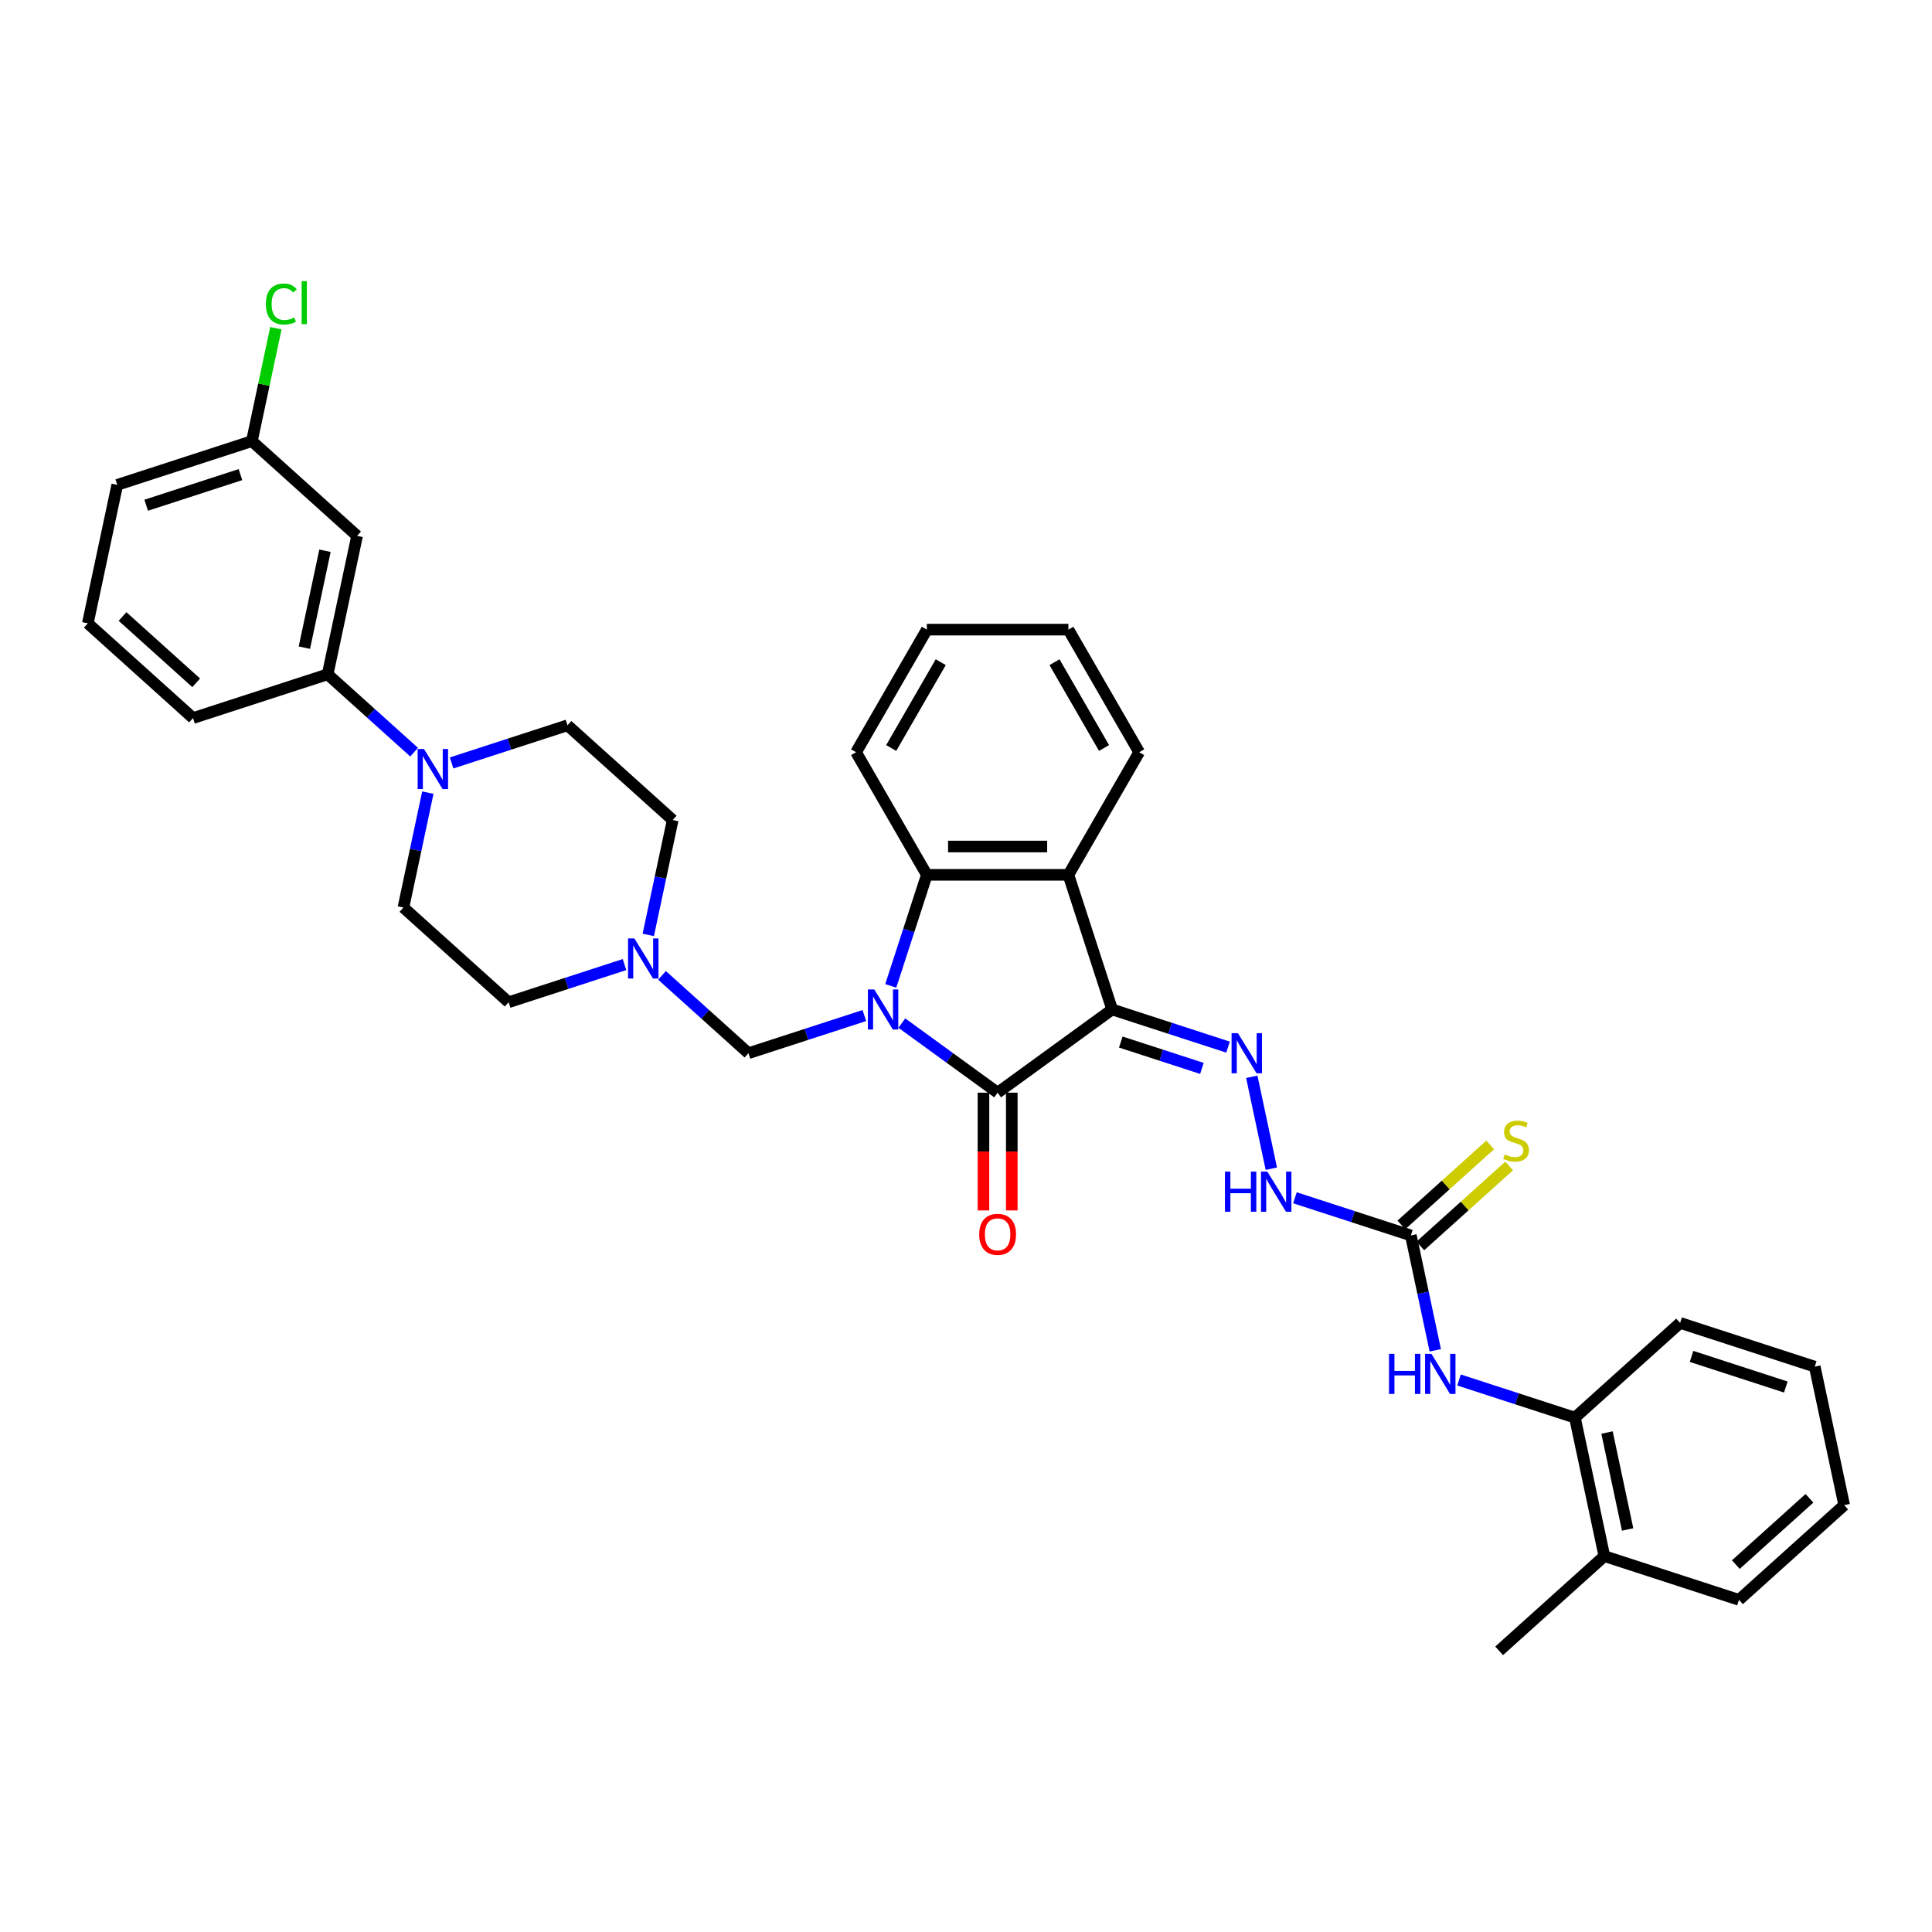 <?xml version='1.0' encoding='iso-8859-1'?>
<svg version='1.1' baseProfile='full'
              xmlns='http://www.w3.org/2000/svg'
                      xmlns:rdkit='http://www.rdkit.org/xml'
                      xmlns:xlink='http://www.w3.org/1999/xlink'
                  xml:space='preserve'
width='1000px' height='1000px' viewBox='0 0 1000 1000'>
<!-- END OF HEADER -->
<rect style='opacity:1.0;fill:#FFFFFF;stroke:none' width='1000' height='1000' x='0' y='0'> </rect>
<path class='bond-1' d='M 466.789,529.547 L 491.578,547.557' style='fill:none;fill-rule:evenodd;stroke:#0000FF;stroke-width:6px;stroke-linecap:butt;stroke-linejoin:miter;stroke-opacity:1' />
<path class='bond-1' d='M 491.578,547.557 L 516.367,565.567' style='fill:none;fill-rule:evenodd;stroke:#000000;stroke-width:6px;stroke-linecap:butt;stroke-linejoin:miter;stroke-opacity:1' />
<path class='bond-3' d='M 461.054,510.291 L 470.392,481.552' style='fill:none;fill-rule:evenodd;stroke:#0000FF;stroke-width:6px;stroke-linecap:butt;stroke-linejoin:miter;stroke-opacity:1' />
<path class='bond-3' d='M 470.392,481.552 L 479.73,452.812' style='fill:none;fill-rule:evenodd;stroke:#000000;stroke-width:6px;stroke-linecap:butt;stroke-linejoin:miter;stroke-opacity:1' />
<path class='bond-5' d='M 447.387,525.651 L 417.394,535.396' style='fill:none;fill-rule:evenodd;stroke:#0000FF;stroke-width:6px;stroke-linecap:butt;stroke-linejoin:miter;stroke-opacity:1' />
<path class='bond-5' d='M 417.394,535.396 L 387.401,545.141' style='fill:none;fill-rule:evenodd;stroke:#000000;stroke-width:6px;stroke-linecap:butt;stroke-linejoin:miter;stroke-opacity:1' />
<path class='bond-0' d='M 575.645,522.499 L 516.367,565.567' style='fill:none;fill-rule:evenodd;stroke:#000000;stroke-width:6px;stroke-linecap:butt;stroke-linejoin:miter;stroke-opacity:1' />
<path class='bond-4' d='M 575.645,522.499 L 605.638,532.244' style='fill:none;fill-rule:evenodd;stroke:#000000;stroke-width:6px;stroke-linecap:butt;stroke-linejoin:miter;stroke-opacity:1' />
<path class='bond-4' d='M 605.638,532.244 L 635.63,541.989' style='fill:none;fill-rule:evenodd;stroke:#0000FF;stroke-width:6px;stroke-linecap:butt;stroke-linejoin:miter;stroke-opacity:1' />
<path class='bond-4' d='M 580.115,539.359 L 601.109,546.181' style='fill:none;fill-rule:evenodd;stroke:#000000;stroke-width:6px;stroke-linecap:butt;stroke-linejoin:miter;stroke-opacity:1' />
<path class='bond-4' d='M 601.109,546.181 L 622.104,553.003' style='fill:none;fill-rule:evenodd;stroke:#0000FF;stroke-width:6px;stroke-linecap:butt;stroke-linejoin:miter;stroke-opacity:1' />
<path class='bond-35' d='M 575.645,522.499 L 553.003,452.812' style='fill:none;fill-rule:evenodd;stroke:#000000;stroke-width:6px;stroke-linecap:butt;stroke-linejoin:miter;stroke-opacity:1' />
<path class='bond-14' d='M 509.039,565.567 L 509.039,596.041' style='fill:none;fill-rule:evenodd;stroke:#000000;stroke-width:6px;stroke-linecap:butt;stroke-linejoin:miter;stroke-opacity:1' />
<path class='bond-14' d='M 509.039,596.041 L 509.039,626.515' style='fill:none;fill-rule:evenodd;stroke:#FF0000;stroke-width:6px;stroke-linecap:butt;stroke-linejoin:miter;stroke-opacity:1' />
<path class='bond-14' d='M 523.694,565.567 L 523.694,596.041' style='fill:none;fill-rule:evenodd;stroke:#000000;stroke-width:6px;stroke-linecap:butt;stroke-linejoin:miter;stroke-opacity:1' />
<path class='bond-14' d='M 523.694,596.041 L 523.694,626.515' style='fill:none;fill-rule:evenodd;stroke:#FF0000;stroke-width:6px;stroke-linecap:butt;stroke-linejoin:miter;stroke-opacity:1' />
<path class='bond-2' d='M 553.003,452.812 L 479.73,452.812' style='fill:none;fill-rule:evenodd;stroke:#000000;stroke-width:6px;stroke-linecap:butt;stroke-linejoin:miter;stroke-opacity:1' />
<path class='bond-2' d='M 542.012,438.158 L 490.721,438.158' style='fill:none;fill-rule:evenodd;stroke:#000000;stroke-width:6px;stroke-linecap:butt;stroke-linejoin:miter;stroke-opacity:1' />
<path class='bond-22' d='M 553.003,452.812 L 589.639,389.356' style='fill:none;fill-rule:evenodd;stroke:#000000;stroke-width:6px;stroke-linecap:butt;stroke-linejoin:miter;stroke-opacity:1' />
<path class='bond-24' d='M 479.73,452.812 L 443.094,389.356' style='fill:none;fill-rule:evenodd;stroke:#000000;stroke-width:6px;stroke-linecap:butt;stroke-linejoin:miter;stroke-opacity:1' />
<path class='bond-10' d='M 647.926,557.348 L 658.037,604.917' style='fill:none;fill-rule:evenodd;stroke:#0000FF;stroke-width:6px;stroke-linecap:butt;stroke-linejoin:miter;stroke-opacity:1' />
<path class='bond-8' d='M 387.401,545.141 L 365.026,524.994' style='fill:none;fill-rule:evenodd;stroke:#000000;stroke-width:6px;stroke-linecap:butt;stroke-linejoin:miter;stroke-opacity:1' />
<path class='bond-8' d='M 365.026,524.994 L 342.651,504.847' style='fill:none;fill-rule:evenodd;stroke:#0000FF;stroke-width:6px;stroke-linecap:butt;stroke-linejoin:miter;stroke-opacity:1' />
<path class='bond-6' d='M 221.45,410.262 L 215.131,439.994' style='fill:none;fill-rule:evenodd;stroke:#0000FF;stroke-width:6px;stroke-linecap:butt;stroke-linejoin:miter;stroke-opacity:1' />
<path class='bond-6' d='M 215.131,439.994 L 208.811,469.726' style='fill:none;fill-rule:evenodd;stroke:#000000;stroke-width:6px;stroke-linecap:butt;stroke-linejoin:miter;stroke-opacity:1' />
<path class='bond-11' d='M 214.344,389.319 L 191.968,369.172' style='fill:none;fill-rule:evenodd;stroke:#0000FF;stroke-width:6px;stroke-linecap:butt;stroke-linejoin:miter;stroke-opacity:1' />
<path class='bond-11' d='M 191.968,369.172 L 169.593,349.025' style='fill:none;fill-rule:evenodd;stroke:#000000;stroke-width:6px;stroke-linecap:butt;stroke-linejoin:miter;stroke-opacity:1' />
<path class='bond-36' d='M 233.746,394.902 L 263.739,385.157' style='fill:none;fill-rule:evenodd;stroke:#0000FF;stroke-width:6px;stroke-linecap:butt;stroke-linejoin:miter;stroke-opacity:1' />
<path class='bond-36' d='M 263.739,385.157 L 293.731,375.412' style='fill:none;fill-rule:evenodd;stroke:#000000;stroke-width:6px;stroke-linecap:butt;stroke-linejoin:miter;stroke-opacity:1' />
<path class='bond-7' d='M 730.252,639.455 L 700.26,629.71' style='fill:none;fill-rule:evenodd;stroke:#000000;stroke-width:6px;stroke-linecap:butt;stroke-linejoin:miter;stroke-opacity:1' />
<path class='bond-7' d='M 700.26,629.71 L 670.267,619.965' style='fill:none;fill-rule:evenodd;stroke:#0000FF;stroke-width:6px;stroke-linecap:butt;stroke-linejoin:miter;stroke-opacity:1' />
<path class='bond-9' d='M 730.252,639.455 L 736.572,669.187' style='fill:none;fill-rule:evenodd;stroke:#000000;stroke-width:6px;stroke-linecap:butt;stroke-linejoin:miter;stroke-opacity:1' />
<path class='bond-9' d='M 736.572,669.187 L 742.892,698.919' style='fill:none;fill-rule:evenodd;stroke:#0000FF;stroke-width:6px;stroke-linecap:butt;stroke-linejoin:miter;stroke-opacity:1' />
<path class='bond-15' d='M 735.155,644.9 L 758.139,624.206' style='fill:none;fill-rule:evenodd;stroke:#000000;stroke-width:6px;stroke-linecap:butt;stroke-linejoin:miter;stroke-opacity:1' />
<path class='bond-15' d='M 758.139,624.206 L 781.122,603.511' style='fill:none;fill-rule:evenodd;stroke:#CCCC00;stroke-width:6px;stroke-linecap:butt;stroke-linejoin:miter;stroke-opacity:1' />
<path class='bond-15' d='M 725.349,634.01 L 748.333,613.315' style='fill:none;fill-rule:evenodd;stroke:#000000;stroke-width:6px;stroke-linecap:butt;stroke-linejoin:miter;stroke-opacity:1' />
<path class='bond-15' d='M 748.333,613.315 L 771.316,592.621' style='fill:none;fill-rule:evenodd;stroke:#CCCC00;stroke-width:6px;stroke-linecap:butt;stroke-linejoin:miter;stroke-opacity:1' />
<path class='bond-19' d='M 335.544,483.905 L 341.864,454.173' style='fill:none;fill-rule:evenodd;stroke:#0000FF;stroke-width:6px;stroke-linecap:butt;stroke-linejoin:miter;stroke-opacity:1' />
<path class='bond-19' d='M 341.864,454.173 L 348.184,424.441' style='fill:none;fill-rule:evenodd;stroke:#000000;stroke-width:6px;stroke-linecap:butt;stroke-linejoin:miter;stroke-opacity:1' />
<path class='bond-20' d='M 323.248,499.264 L 293.256,509.009' style='fill:none;fill-rule:evenodd;stroke:#0000FF;stroke-width:6px;stroke-linecap:butt;stroke-linejoin:miter;stroke-opacity:1' />
<path class='bond-20' d='M 293.256,509.009 L 263.263,518.755' style='fill:none;fill-rule:evenodd;stroke:#000000;stroke-width:6px;stroke-linecap:butt;stroke-linejoin:miter;stroke-opacity:1' />
<path class='bond-12' d='M 755.188,714.278 L 785.18,724.024' style='fill:none;fill-rule:evenodd;stroke:#0000FF;stroke-width:6px;stroke-linecap:butt;stroke-linejoin:miter;stroke-opacity:1' />
<path class='bond-12' d='M 785.18,724.024 L 815.173,733.769' style='fill:none;fill-rule:evenodd;stroke:#000000;stroke-width:6px;stroke-linecap:butt;stroke-linejoin:miter;stroke-opacity:1' />
<path class='bond-13' d='M 169.593,349.025 L 184.827,277.354' style='fill:none;fill-rule:evenodd;stroke:#000000;stroke-width:6px;stroke-linecap:butt;stroke-linejoin:miter;stroke-opacity:1' />
<path class='bond-13' d='M 157.544,335.228 L 168.208,285.058' style='fill:none;fill-rule:evenodd;stroke:#000000;stroke-width:6px;stroke-linecap:butt;stroke-linejoin:miter;stroke-opacity:1' />
<path class='bond-25' d='M 169.593,349.025 L 99.907,371.668' style='fill:none;fill-rule:evenodd;stroke:#000000;stroke-width:6px;stroke-linecap:butt;stroke-linejoin:miter;stroke-opacity:1' />
<path class='bond-18' d='M 815.173,733.769 L 830.407,805.44' style='fill:none;fill-rule:evenodd;stroke:#000000;stroke-width:6px;stroke-linecap:butt;stroke-linejoin:miter;stroke-opacity:1' />
<path class='bond-18' d='M 831.792,741.473 L 842.456,791.643' style='fill:none;fill-rule:evenodd;stroke:#000000;stroke-width:6px;stroke-linecap:butt;stroke-linejoin:miter;stroke-opacity:1' />
<path class='bond-27' d='M 815.173,733.769 L 869.625,684.74' style='fill:none;fill-rule:evenodd;stroke:#000000;stroke-width:6px;stroke-linecap:butt;stroke-linejoin:miter;stroke-opacity:1' />
<path class='bond-21' d='M 184.827,277.354 L 130.375,228.325' style='fill:none;fill-rule:evenodd;stroke:#000000;stroke-width:6px;stroke-linecap:butt;stroke-linejoin:miter;stroke-opacity:1' />
<path class='bond-16' d='M 208.811,469.726 L 263.263,518.755' style='fill:none;fill-rule:evenodd;stroke:#000000;stroke-width:6px;stroke-linecap:butt;stroke-linejoin:miter;stroke-opacity:1' />
<path class='bond-17' d='M 293.731,375.412 L 348.184,424.441' style='fill:none;fill-rule:evenodd;stroke:#000000;stroke-width:6px;stroke-linecap:butt;stroke-linejoin:miter;stroke-opacity:1' />
<path class='bond-28' d='M 830.407,805.44 L 775.955,854.469' style='fill:none;fill-rule:evenodd;stroke:#000000;stroke-width:6px;stroke-linecap:butt;stroke-linejoin:miter;stroke-opacity:1' />
<path class='bond-29' d='M 830.407,805.44 L 900.093,828.083' style='fill:none;fill-rule:evenodd;stroke:#000000;stroke-width:6px;stroke-linecap:butt;stroke-linejoin:miter;stroke-opacity:1' />
<path class='bond-23' d='M 130.375,228.325 L 136.587,199.099' style='fill:none;fill-rule:evenodd;stroke:#000000;stroke-width:6px;stroke-linecap:butt;stroke-linejoin:miter;stroke-opacity:1' />
<path class='bond-23' d='M 136.587,199.099 L 142.8,169.872' style='fill:none;fill-rule:evenodd;stroke:#00CC00;stroke-width:6px;stroke-linecap:butt;stroke-linejoin:miter;stroke-opacity:1' />
<path class='bond-38' d='M 130.375,228.325 L 60.689,250.968' style='fill:none;fill-rule:evenodd;stroke:#000000;stroke-width:6px;stroke-linecap:butt;stroke-linejoin:miter;stroke-opacity:1' />
<path class='bond-38' d='M 124.451,245.659 L 75.67,261.508' style='fill:none;fill-rule:evenodd;stroke:#000000;stroke-width:6px;stroke-linecap:butt;stroke-linejoin:miter;stroke-opacity:1' />
<path class='bond-37' d='M 589.639,389.356 L 553.003,325.9' style='fill:none;fill-rule:evenodd;stroke:#000000;stroke-width:6px;stroke-linecap:butt;stroke-linejoin:miter;stroke-opacity:1' />
<path class='bond-37' d='M 571.453,387.165 L 545.807,342.746' style='fill:none;fill-rule:evenodd;stroke:#000000;stroke-width:6px;stroke-linecap:butt;stroke-linejoin:miter;stroke-opacity:1' />
<path class='bond-32' d='M 443.094,389.356 L 479.73,325.9' style='fill:none;fill-rule:evenodd;stroke:#000000;stroke-width:6px;stroke-linecap:butt;stroke-linejoin:miter;stroke-opacity:1' />
<path class='bond-32' d='M 461.281,387.165 L 486.926,342.746' style='fill:none;fill-rule:evenodd;stroke:#000000;stroke-width:6px;stroke-linecap:butt;stroke-linejoin:miter;stroke-opacity:1' />
<path class='bond-26' d='M 99.907,371.668 L 45.455,322.639' style='fill:none;fill-rule:evenodd;stroke:#000000;stroke-width:6px;stroke-linecap:butt;stroke-linejoin:miter;stroke-opacity:1' />
<path class='bond-26' d='M 101.545,353.423 L 63.428,319.103' style='fill:none;fill-rule:evenodd;stroke:#000000;stroke-width:6px;stroke-linecap:butt;stroke-linejoin:miter;stroke-opacity:1' />
<path class='bond-30' d='M 45.455,322.639 L 60.689,250.968' style='fill:none;fill-rule:evenodd;stroke:#000000;stroke-width:6px;stroke-linecap:butt;stroke-linejoin:miter;stroke-opacity:1' />
<path class='bond-33' d='M 869.625,684.74 L 939.311,707.382' style='fill:none;fill-rule:evenodd;stroke:#000000;stroke-width:6px;stroke-linecap:butt;stroke-linejoin:miter;stroke-opacity:1' />
<path class='bond-33' d='M 875.549,702.073 L 924.33,717.923' style='fill:none;fill-rule:evenodd;stroke:#000000;stroke-width:6px;stroke-linecap:butt;stroke-linejoin:miter;stroke-opacity:1' />
<path class='bond-39' d='M 900.093,828.083 L 954.545,779.054' style='fill:none;fill-rule:evenodd;stroke:#000000;stroke-width:6px;stroke-linecap:butt;stroke-linejoin:miter;stroke-opacity:1' />
<path class='bond-39' d='M 898.455,809.838 L 936.572,775.518' style='fill:none;fill-rule:evenodd;stroke:#000000;stroke-width:6px;stroke-linecap:butt;stroke-linejoin:miter;stroke-opacity:1' />
<path class='bond-31' d='M 553.003,325.9 L 479.73,325.9' style='fill:none;fill-rule:evenodd;stroke:#000000;stroke-width:6px;stroke-linecap:butt;stroke-linejoin:miter;stroke-opacity:1' />
<path class='bond-34' d='M 939.311,707.382 L 954.545,779.054' style='fill:none;fill-rule:evenodd;stroke:#000000;stroke-width:6px;stroke-linecap:butt;stroke-linejoin:miter;stroke-opacity:1' />
<path  class='atom-0' d='M 452.501 512.123
L 459.301 523.114
Q 459.975 524.199, 461.059 526.162
Q 462.144 528.126, 462.202 528.243
L 462.202 512.123
L 464.957 512.123
L 464.957 532.874
L 462.114 532.874
L 454.816 520.857
Q 453.966 519.45, 453.058 517.838
Q 452.179 516.226, 451.915 515.728
L 451.915 532.874
L 449.218 532.874
L 449.218 512.123
L 452.501 512.123
' fill='#0000FF'/>
<path  class='atom-5' d='M 640.745 534.766
L 647.544 545.757
Q 648.219 546.841, 649.303 548.805
Q 650.387 550.768, 650.446 550.886
L 650.446 534.766
L 653.201 534.766
L 653.201 555.516
L 650.358 555.516
L 643.06 543.5
Q 642.21 542.093, 641.302 540.481
Q 640.422 538.869, 640.159 538.371
L 640.159 555.516
L 637.462 555.516
L 637.462 534.766
L 640.745 534.766
' fill='#0000FF'/>
<path  class='atom-7' d='M 219.458 387.679
L 226.258 398.67
Q 226.932 399.754, 228.016 401.718
Q 229.101 403.682, 229.16 403.799
L 229.16 387.679
L 231.915 387.679
L 231.915 408.43
L 229.072 408.43
L 221.774 396.413
Q 220.924 395.006, 220.015 393.394
Q 219.136 391.782, 218.872 391.284
L 218.872 408.43
L 216.176 408.43
L 216.176 387.679
L 219.458 387.679
' fill='#0000FF'/>
<path  class='atom-9' d='M 328.363 485.737
L 335.162 496.728
Q 335.836 497.812, 336.921 499.776
Q 338.005 501.739, 338.064 501.857
L 338.064 485.737
L 340.819 485.737
L 340.819 506.488
L 337.976 506.488
L 330.678 494.471
Q 329.828 493.064, 328.919 491.452
Q 328.04 489.84, 327.776 489.342
L 327.776 506.488
L 325.08 506.488
L 325.08 485.737
L 328.363 485.737
' fill='#0000FF'/>
<path  class='atom-10' d='M 718.947 700.751
L 721.761 700.751
L 721.761 709.573
L 732.371 709.573
L 732.371 700.751
L 735.184 700.751
L 735.184 721.502
L 732.371 721.502
L 732.371 711.918
L 721.761 711.918
L 721.761 721.502
L 718.947 721.502
L 718.947 700.751
' fill='#0000FF'/>
<path  class='atom-10' d='M 740.9 700.751
L 747.699 711.742
Q 748.373 712.826, 749.458 714.79
Q 750.542 716.754, 750.601 716.871
L 750.601 700.751
L 753.356 700.751
L 753.356 721.502
L 750.513 721.502
L 743.215 709.485
Q 742.365 708.078, 741.456 706.466
Q 740.577 704.854, 740.313 704.356
L 740.313 721.502
L 737.617 721.502
L 737.617 700.751
L 740.9 700.751
' fill='#0000FF'/>
<path  class='atom-11' d='M 634.027 606.437
L 636.84 606.437
L 636.84 615.259
L 647.45 615.259
L 647.45 606.437
L 650.264 606.437
L 650.264 627.188
L 647.45 627.188
L 647.45 617.604
L 636.84 617.604
L 636.84 627.188
L 634.027 627.188
L 634.027 606.437
' fill='#0000FF'/>
<path  class='atom-11' d='M 655.979 606.437
L 662.779 617.428
Q 663.453 618.512, 664.537 620.476
Q 665.622 622.44, 665.68 622.557
L 665.68 606.437
L 668.435 606.437
L 668.435 627.188
L 665.592 627.188
L 658.294 615.171
Q 657.444 613.764, 656.536 612.152
Q 655.657 610.54, 655.393 610.042
L 655.393 627.188
L 652.696 627.188
L 652.696 606.437
L 655.979 606.437
' fill='#0000FF'/>
<path  class='atom-15' d='M 506.841 638.898
Q 506.841 633.916, 509.303 631.131
Q 511.765 628.347, 516.367 628.347
Q 520.968 628.347, 523.43 631.131
Q 525.892 633.916, 525.892 638.898
Q 525.892 643.939, 523.401 646.812
Q 520.909 649.655, 516.367 649.655
Q 511.794 649.655, 509.303 646.812
Q 506.841 643.969, 506.841 638.898
M 516.367 647.31
Q 519.532 647.31, 521.232 645.2
Q 522.961 643.06, 522.961 638.898
Q 522.961 634.824, 521.232 632.773
Q 519.532 630.692, 516.367 630.692
Q 513.201 630.692, 511.472 632.743
Q 509.772 634.795, 509.772 638.898
Q 509.772 643.089, 511.472 645.2
Q 513.201 647.31, 516.367 647.31
' fill='#FF0000'/>
<path  class='atom-16' d='M 778.843 597.548
Q 779.077 597.636, 780.044 598.046
Q 781.011 598.457, 782.067 598.72
Q 783.151 598.955, 784.206 598.955
Q 786.17 598.955, 787.313 598.017
Q 788.456 597.05, 788.456 595.379
Q 788.456 594.236, 787.87 593.533
Q 787.313 592.829, 786.434 592.448
Q 785.554 592.067, 784.089 591.628
Q 782.242 591.071, 781.129 590.543
Q 780.044 590.016, 779.253 588.902
Q 778.491 587.788, 778.491 585.912
Q 778.491 583.304, 780.249 581.692
Q 782.037 580.08, 785.554 580.08
Q 787.958 580.08, 790.683 581.223
L 790.009 583.48
Q 787.518 582.454, 785.642 582.454
Q 783.62 582.454, 782.506 583.304
Q 781.392 584.125, 781.422 585.561
Q 781.422 586.674, 781.979 587.349
Q 782.565 588.023, 783.385 588.404
Q 784.235 588.785, 785.642 589.224
Q 787.518 589.81, 788.632 590.397
Q 789.745 590.983, 790.537 592.185
Q 791.357 593.357, 791.357 595.379
Q 791.357 598.251, 789.423 599.805
Q 787.518 601.329, 784.323 601.329
Q 782.477 601.329, 781.07 600.919
Q 779.692 600.538, 778.051 599.863
L 778.843 597.548
' fill='#CCCC00'/>
<path  class='atom-24' d='M 137.608 157.372
Q 137.608 152.213, 140.011 149.517
Q 142.444 146.791, 147.045 146.791
Q 151.325 146.791, 153.611 149.81
L 151.676 151.393
Q 150.006 149.195, 147.045 149.195
Q 143.909 149.195, 142.239 151.305
Q 140.597 153.386, 140.597 157.372
Q 140.597 161.475, 142.297 163.585
Q 144.027 165.696, 147.368 165.696
Q 149.654 165.696, 152.321 164.318
L 153.142 166.516
Q 152.057 167.22, 150.416 167.63
Q 148.775 168.04, 146.958 168.04
Q 142.444 168.04, 140.011 165.285
Q 137.608 162.53, 137.608 157.372
' fill='#00CC00'/>
<path  class='atom-24' d='M 156.131 145.531
L 158.828 145.531
L 158.828 167.777
L 156.131 167.777
L 156.131 145.531
' fill='#00CC00'/>
</svg>
